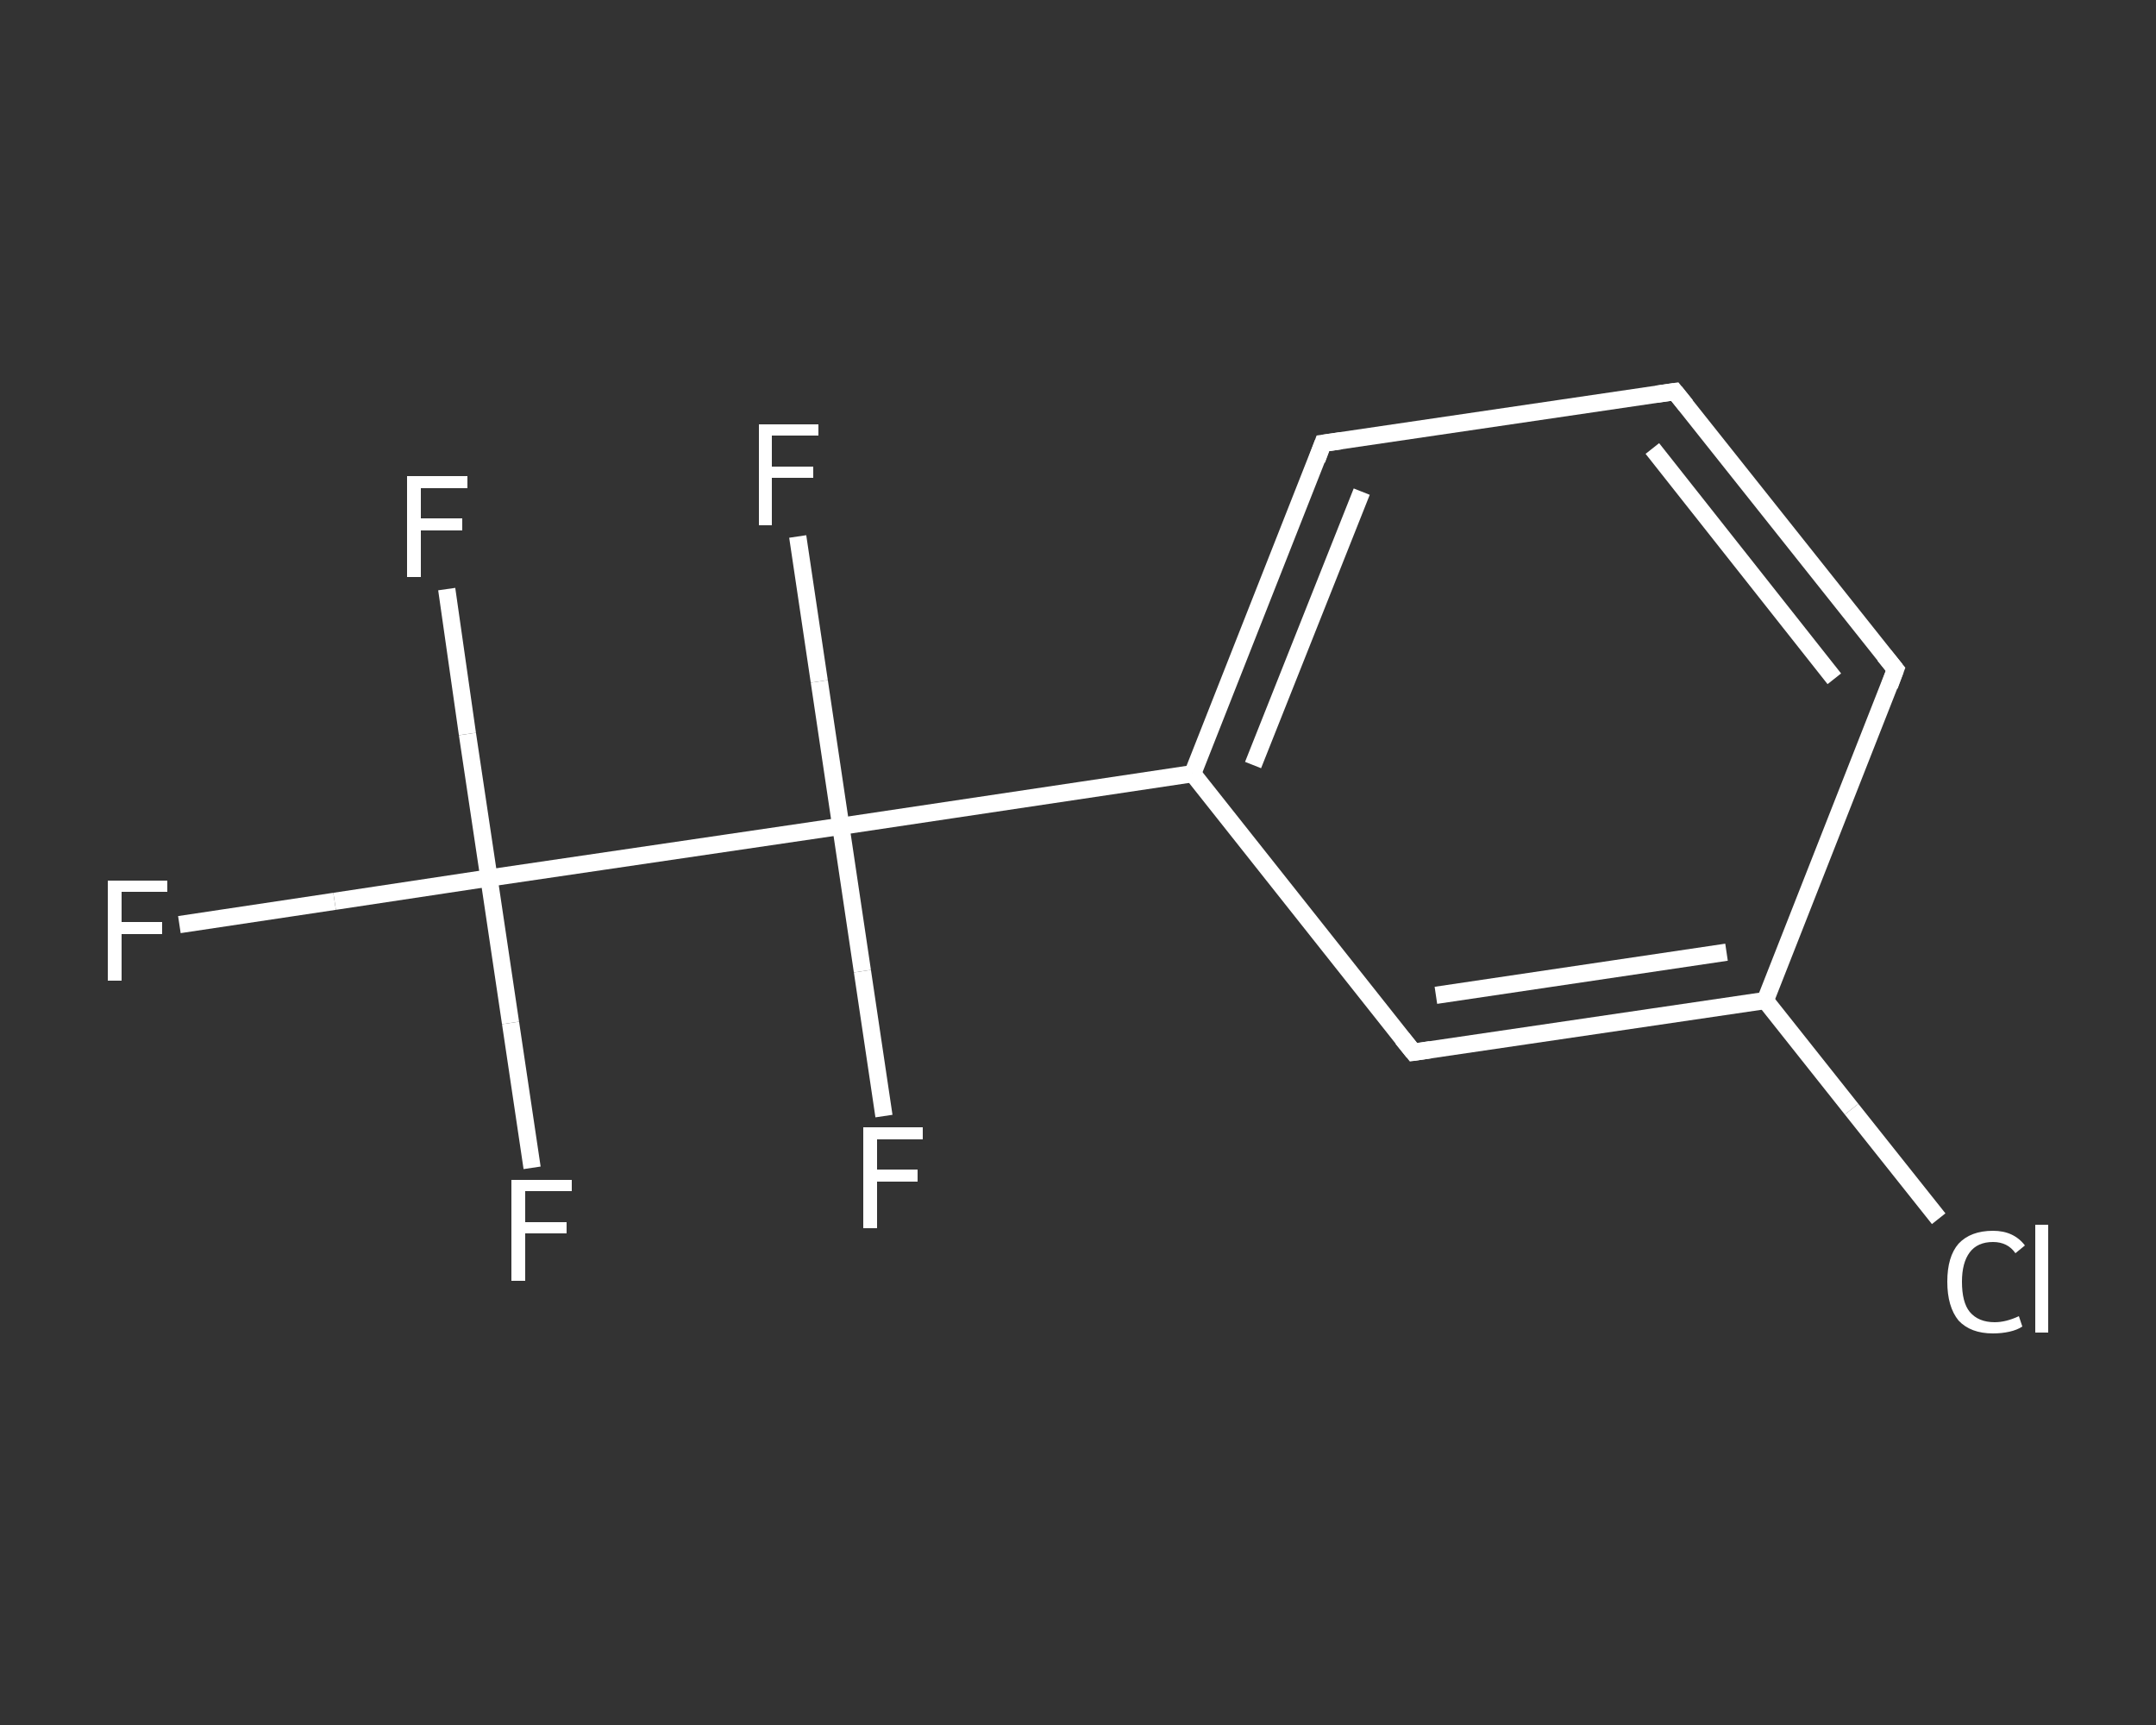 <?xml version='1.0' encoding='iso-8859-1'?>
<svg version='1.1' baseProfile='full'
              xmlns='http://www.w3.org/2000/svg'
                      xmlns:rdkit='http://www.rdkit.org/xml'
                      xmlns:xlink='http://www.w3.org/1999/xlink'
                  xml:space='preserve'
width='250px' height='200px' viewBox='0 0 250 200'>
<rect x="0" y="0" width="250" height="200" fill="#333333" stroke="none"/>
<!-- END OF HEADER -->
<rect style='opacity:1.0;fill:transparent;stroke:none' width='250.0' height='200.0' x='0.0' y='0.0'> </rect>
<path class='bond-0 atom-0 atom-1' d='M 20.8,107.2 L 38.8,104.5' style='fill:none;fill-rule:evenodd;stroke:#FFFFFF;stroke-width:2.0px;stroke-linecap:butt;stroke-linejoin:miter;stroke-opacity:1' />
<path class='bond-0 atom-0 atom-1' d='M 38.8,104.5 L 56.7,101.8' style='fill:none;fill-rule:evenodd;stroke:#FFFFFF;stroke-width:2.0px;stroke-linecap:butt;stroke-linejoin:miter;stroke-opacity:1' />
<path class='bond-1 atom-1 atom-2' d='M 56.7,101.8 L 59.2,118.6' style='fill:none;fill-rule:evenodd;stroke:#FFFFFF;stroke-width:2.0px;stroke-linecap:butt;stroke-linejoin:miter;stroke-opacity:1' />
<path class='bond-1 atom-1 atom-2' d='M 59.2,118.6 L 61.7,135.4' style='fill:none;fill-rule:evenodd;stroke:#FFFFFF;stroke-width:2.0px;stroke-linecap:butt;stroke-linejoin:miter;stroke-opacity:1' />
<path class='bond-2 atom-1 atom-3' d='M 56.7,101.8 L 54.2,85.1' style='fill:none;fill-rule:evenodd;stroke:#FFFFFF;stroke-width:2.0px;stroke-linecap:butt;stroke-linejoin:miter;stroke-opacity:1' />
<path class='bond-2 atom-1 atom-3' d='M 54.2,85.1 L 51.8,68.3' style='fill:none;fill-rule:evenodd;stroke:#FFFFFF;stroke-width:2.0px;stroke-linecap:butt;stroke-linejoin:miter;stroke-opacity:1' />
<path class='bond-3 atom-1 atom-4' d='M 56.7,101.8 L 97.5,95.8' style='fill:none;fill-rule:evenodd;stroke:#FFFFFF;stroke-width:2.0px;stroke-linecap:butt;stroke-linejoin:miter;stroke-opacity:1' />
<path class='bond-4 atom-4 atom-5' d='M 97.5,95.8 L 95.0,79.0' style='fill:none;fill-rule:evenodd;stroke:#FFFFFF;stroke-width:2.0px;stroke-linecap:butt;stroke-linejoin:miter;stroke-opacity:1' />
<path class='bond-4 atom-4 atom-5' d='M 95.0,79.0 L 92.5,62.2' style='fill:none;fill-rule:evenodd;stroke:#FFFFFF;stroke-width:2.0px;stroke-linecap:butt;stroke-linejoin:miter;stroke-opacity:1' />
<path class='bond-5 atom-4 atom-6' d='M 97.5,95.8 L 100.0,112.6' style='fill:none;fill-rule:evenodd;stroke:#FFFFFF;stroke-width:2.0px;stroke-linecap:butt;stroke-linejoin:miter;stroke-opacity:1' />
<path class='bond-5 atom-4 atom-6' d='M 100.0,112.6 L 102.5,129.4' style='fill:none;fill-rule:evenodd;stroke:#FFFFFF;stroke-width:2.0px;stroke-linecap:butt;stroke-linejoin:miter;stroke-opacity:1' />
<path class='bond-6 atom-4 atom-7' d='M 97.5,95.8 L 138.3,89.7' style='fill:none;fill-rule:evenodd;stroke:#FFFFFF;stroke-width:2.0px;stroke-linecap:butt;stroke-linejoin:miter;stroke-opacity:1' />
<path class='bond-7 atom-7 atom-8' d='M 138.3,89.7 L 153.4,51.4' style='fill:none;fill-rule:evenodd;stroke:#FFFFFF;stroke-width:2.0px;stroke-linecap:butt;stroke-linejoin:miter;stroke-opacity:1' />
<path class='bond-7 atom-7 atom-8' d='M 145.3,88.7 L 157.9,57.0' style='fill:none;fill-rule:evenodd;stroke:#FFFFFF;stroke-width:2.0px;stroke-linecap:butt;stroke-linejoin:miter;stroke-opacity:1' />
<path class='bond-8 atom-8 atom-9' d='M 153.4,51.4 L 194.2,45.4' style='fill:none;fill-rule:evenodd;stroke:#FFFFFF;stroke-width:2.0px;stroke-linecap:butt;stroke-linejoin:miter;stroke-opacity:1' />
<path class='bond-9 atom-9 atom-10' d='M 194.2,45.4 L 219.8,77.6' style='fill:none;fill-rule:evenodd;stroke:#FFFFFF;stroke-width:2.0px;stroke-linecap:butt;stroke-linejoin:miter;stroke-opacity:1' />
<path class='bond-9 atom-9 atom-10' d='M 191.6,52.0 L 212.7,78.7' style='fill:none;fill-rule:evenodd;stroke:#FFFFFF;stroke-width:2.0px;stroke-linecap:butt;stroke-linejoin:miter;stroke-opacity:1' />
<path class='bond-10 atom-10 atom-11' d='M 219.8,77.6 L 204.7,116.0' style='fill:none;fill-rule:evenodd;stroke:#FFFFFF;stroke-width:2.0px;stroke-linecap:butt;stroke-linejoin:miter;stroke-opacity:1' />
<path class='bond-11 atom-11 atom-12' d='M 204.7,116.0 L 214.7,128.6' style='fill:none;fill-rule:evenodd;stroke:#FFFFFF;stroke-width:2.0px;stroke-linecap:butt;stroke-linejoin:miter;stroke-opacity:1' />
<path class='bond-11 atom-11 atom-12' d='M 214.7,128.6 L 224.8,141.3' style='fill:none;fill-rule:evenodd;stroke:#FFFFFF;stroke-width:2.0px;stroke-linecap:butt;stroke-linejoin:miter;stroke-opacity:1' />
<path class='bond-12 atom-11 atom-13' d='M 204.7,116.0 L 163.9,122.0' style='fill:none;fill-rule:evenodd;stroke:#FFFFFF;stroke-width:2.0px;stroke-linecap:butt;stroke-linejoin:miter;stroke-opacity:1' />
<path class='bond-12 atom-11 atom-13' d='M 200.2,110.4 L 166.5,115.4' style='fill:none;fill-rule:evenodd;stroke:#FFFFFF;stroke-width:2.0px;stroke-linecap:butt;stroke-linejoin:miter;stroke-opacity:1' />
<path class='bond-13 atom-13 atom-7' d='M 163.9,122.0 L 138.3,89.7' style='fill:none;fill-rule:evenodd;stroke:#FFFFFF;stroke-width:2.0px;stroke-linecap:butt;stroke-linejoin:miter;stroke-opacity:1' />
<path d='M 152.7,53.3 L 153.4,51.4 L 155.5,51.1' style='fill:none;stroke:#FFFFFF;stroke-width:2.0px;stroke-linecap:butt;stroke-linejoin:miter;stroke-opacity:1;' />
<path d='M 192.1,45.7 L 194.2,45.4 L 195.5,47.0' style='fill:none;stroke:#FFFFFF;stroke-width:2.0px;stroke-linecap:butt;stroke-linejoin:miter;stroke-opacity:1;' />
<path d='M 218.5,76.0 L 219.8,77.6 L 219.1,79.5' style='fill:none;stroke:#FFFFFF;stroke-width:2.0px;stroke-linecap:butt;stroke-linejoin:miter;stroke-opacity:1;' />
<path d='M 165.9,121.7 L 163.9,122.0 L 162.6,120.4' style='fill:none;stroke:#FFFFFF;stroke-width:2.0px;stroke-linecap:butt;stroke-linejoin:miter;stroke-opacity:1;' />
<path class='atom-0' d='M 12.5 102.1
L 19.4 102.1
L 19.4 103.4
L 14.1 103.4
L 14.1 106.9
L 18.8 106.9
L 18.8 108.3
L 14.1 108.3
L 14.1 113.7
L 12.5 113.7
L 12.5 102.1
' fill='#FFFFFF'/>
<path class='atom-2' d='M 59.3 136.8
L 66.3 136.8
L 66.3 138.1
L 60.9 138.1
L 60.9 141.7
L 65.7 141.7
L 65.7 143.0
L 60.9 143.0
L 60.9 148.5
L 59.3 148.5
L 59.3 136.8
' fill='#FFFFFF'/>
<path class='atom-3' d='M 47.2 55.2
L 54.2 55.2
L 54.2 56.6
L 48.8 56.6
L 48.8 60.1
L 53.6 60.1
L 53.6 61.5
L 48.8 61.5
L 48.8 66.9
L 47.2 66.9
L 47.2 55.2
' fill='#FFFFFF'/>
<path class='atom-5' d='M 88.0 49.2
L 94.9 49.2
L 94.9 50.5
L 89.5 50.5
L 89.5 54.1
L 94.3 54.1
L 94.3 55.4
L 89.5 55.4
L 89.5 60.9
L 88.0 60.9
L 88.0 49.2
' fill='#FFFFFF'/>
<path class='atom-6' d='M 100.1 130.7
L 107.0 130.7
L 107.0 132.1
L 101.7 132.1
L 101.7 135.6
L 106.4 135.6
L 106.4 137.0
L 101.7 137.0
L 101.7 142.4
L 100.1 142.4
L 100.1 130.7
' fill='#FFFFFF'/>
<path class='atom-12' d='M 225.8 148.6
Q 225.8 145.7, 227.1 144.2
Q 228.5 142.7, 231.1 142.7
Q 233.5 142.7, 234.8 144.4
L 233.7 145.3
Q 232.8 144.0, 231.1 144.0
Q 229.3 144.0, 228.4 145.2
Q 227.5 146.4, 227.5 148.6
Q 227.5 151.0, 228.4 152.1
Q 229.4 153.3, 231.3 153.3
Q 232.6 153.3, 234.1 152.6
L 234.5 153.8
Q 233.9 154.2, 233.0 154.4
Q 232.1 154.6, 231.1 154.6
Q 228.5 154.6, 227.1 153.1
Q 225.8 151.5, 225.8 148.6
' fill='#FFFFFF'/>
<path class='atom-12' d='M 236.0 142.0
L 237.5 142.0
L 237.5 154.5
L 236.0 154.5
L 236.0 142.0
' fill='#FFFFFF'/>
</svg>
